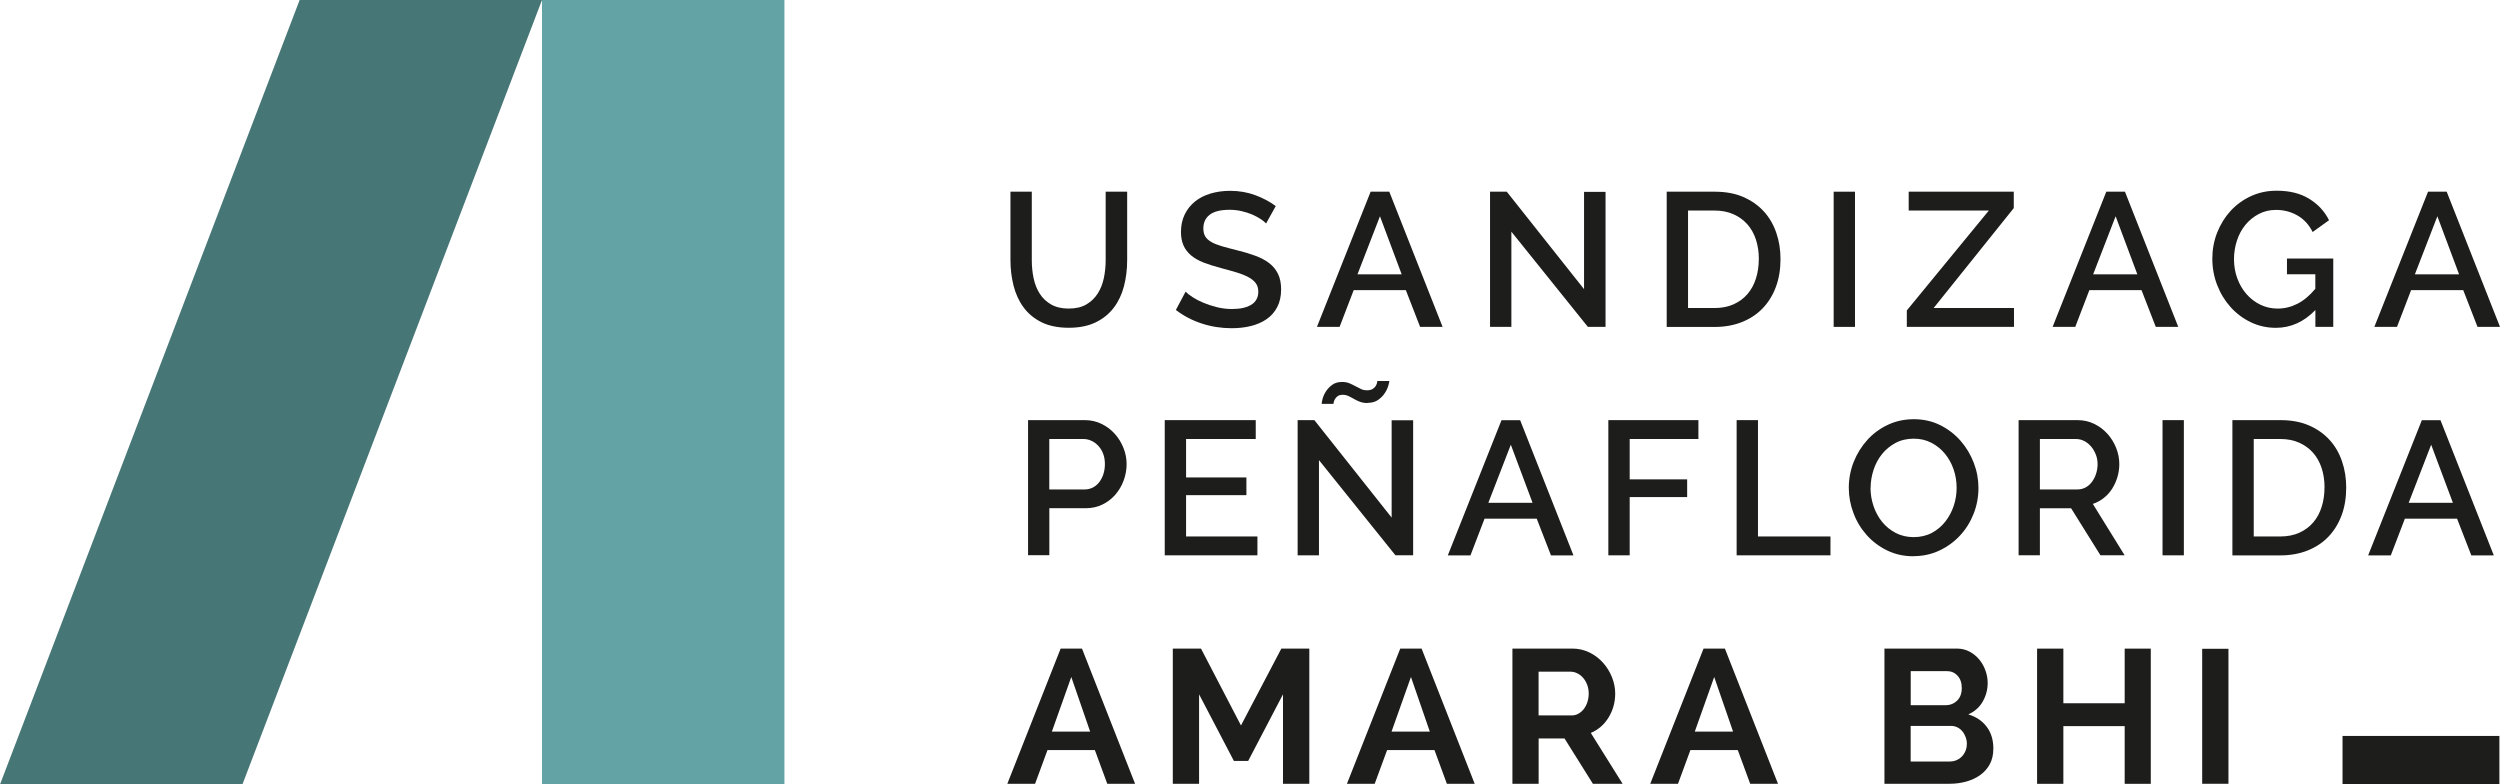 <svg xmlns="http://www.w3.org/2000/svg" id="Capa_2" viewBox="0 0 455.81 143.02"><defs><style>.cls-1{fill:#1d1d1b;}.cls-1,.cls-2,.cls-3{stroke-width:0px;}.cls-2{fill:#477677;}.cls-3{fill:#63a3a6;}</style></defs><g id="Capa_1-2"><path class="cls-1" d="M194.85,56.26c1.3,0,2.37-.25,3.23-.76.86-.51,1.54-1.17,2.07-2,.52-.82.89-1.76,1.11-2.81.22-1.05.33-2.13.33-3.25v-12.5h3.92v12.5c0,1.69-.2,3.28-.59,4.77s-1.02,2.8-1.87,3.92c-.86,1.12-1.96,2.01-3.32,2.66-1.35.65-2.98.97-4.88.97s-3.63-.34-4.98-1.02c-1.35-.68-2.45-1.6-3.28-2.74s-1.43-2.46-1.8-3.94c-.37-1.48-.56-3.02-.56-4.62v-12.5h3.89v12.5c0,1.13.11,2.23.33,3.28.22,1.05.59,1.99,1.11,2.81.52.82,1.21,1.48,2.08,1.98.87.5,1.94.75,3.21.75Z"></path><path class="cls-1" d="M230.85,40.75c-.23-.25-.57-.53-1.01-.82-.44-.29-.96-.56-1.54-.82-.59-.25-1.24-.46-1.94-.62-.71-.16-1.43-.24-2.17-.24-1.64,0-2.85.3-3.63.9-.78.6-1.16,1.44-1.16,2.5,0,.6.12,1.09.36,1.48s.62.72,1.13,1.01c.51.29,1.15.54,1.91.76.76.22,1.65.46,2.67.71,1.25.3,2.38.64,3.38,1.01,1.01.37,1.86.82,2.55,1.35s1.23,1.19,1.61,1.96c.38.78.57,1.72.57,2.83,0,1.25-.24,2.33-.71,3.23-.47.9-1.12,1.64-1.94,2.2-.82.57-1.78.98-2.86,1.25s-2.26.4-3.51.4c-1.88,0-3.69-.28-5.43-.85-1.75-.57-3.33-1.39-4.74-2.48l1.77-3.33c.3.3.73.64,1.3,1.01.57.37,1.23.71,1.98,1.02s1.57.58,2.45.8c.88.22,1.79.33,2.74.33,1.53,0,2.71-.27,3.54-.8.83-.53,1.25-1.32,1.25-2.36,0-.62-.16-1.15-.47-1.56-.31-.42-.76-.78-1.34-1.09-.58-.31-1.28-.6-2.12-.85-.83-.25-1.78-.52-2.85-.8-1.23-.32-2.3-.67-3.21-1.02-.91-.36-1.67-.79-2.27-1.3-.6-.51-1.06-1.1-1.37-1.79s-.47-1.51-.47-2.48c0-1.2.23-2.27.69-3.21.46-.94,1.09-1.72,1.89-2.36.8-.64,1.74-1.12,2.83-1.44s2.27-.49,3.54-.49c1.67,0,3.2.27,4.62.8,1.41.53,2.65,1.19,3.71,1.98l-1.77,3.19Z"></path><path class="cls-1" d="M249.9,34.95h3.4l9.72,24.65h-4.1l-2.6-6.7h-9.51l-2.57,6.7h-4.13l9.79-24.65ZM255.56,50.02l-3.96-10.59-4.1,10.59h8.05Z"></path><path class="cls-1" d="M275.56,42.24v17.36h-3.89v-24.65h3.05l14.09,17.77v-17.74h3.92v24.61h-3.23l-13.95-17.36Z"></path><path class="cls-1" d="M303.88,59.6v-24.65h8.75c1.99,0,3.73.32,5.22.97,1.49.65,2.74,1.53,3.75,2.64,1.01,1.11,1.76,2.41,2.27,3.91.51,1.49.76,3.08.76,4.77,0,1.87-.28,3.57-.85,5.09-.57,1.52-1.37,2.81-2.41,3.89-1.04,1.08-2.3,1.91-3.78,2.5-1.48.59-3.14.89-4.96.89h-8.75ZM320.68,47.24c0-1.3-.18-2.49-.54-3.58-.36-1.09-.89-2.02-1.58-2.79s-1.54-1.38-2.53-1.82c-1-.44-2.13-.66-3.4-.66h-4.86v17.77h4.86c1.3,0,2.45-.23,3.45-.68s1.85-1.08,2.53-1.87c.68-.8,1.2-1.74,1.54-2.83.35-1.09.52-2.27.52-3.54Z"></path><path class="cls-1" d="M334.32,59.6v-24.65h3.89v24.65h-3.89Z"></path><path class="cls-1" d="M347.65,56.61l14.96-18.22h-14.61v-3.44h19.16v2.99l-14.61,18.22h14.65v3.44h-19.54v-2.99Z"></path><path class="cls-1" d="M384.03,34.95h3.4l9.72,24.65h-4.1l-2.6-6.7h-9.51l-2.57,6.7h-4.13l9.79-24.65ZM389.69,50.02l-3.96-10.59-4.1,10.59h8.05Z"></path><path class="cls-1" d="M422.14,56.54c-2.08,2.15-4.48,3.23-7.19,3.23-1.64,0-3.17-.34-4.58-1.02-1.41-.68-2.64-1.6-3.68-2.76s-1.86-2.5-2.45-4.03-.88-3.12-.88-4.79.29-3.25.88-4.76c.59-1.5,1.41-2.82,2.45-3.96,1.04-1.13,2.28-2.03,3.71-2.69,1.43-.66,3-.99,4.69-.99,2.36,0,4.34.49,5.94,1.48,1.6.98,2.8,2.29,3.61,3.9l-2.99,2.15c-.67-1.34-1.6-2.35-2.78-3.02-1.18-.67-2.48-1.01-3.89-1.01-1.16,0-2.21.25-3.16.75-.95.5-1.76,1.16-2.43,1.98-.67.82-1.19,1.78-1.54,2.86-.36,1.09-.54,2.22-.54,3.4,0,1.25.2,2.42.61,3.51.4,1.09.96,2.04,1.67,2.85.71.81,1.54,1.45,2.52,1.93.97.47,2.02.71,3.16.71,1.25,0,2.45-.29,3.59-.87,1.15-.58,2.24-1.49,3.28-2.74v-2.64h-5.17v-2.88h8.44v12.46h-3.26v-3.05Z"></path><path class="cls-1" d="M442.69,34.95h3.4l9.72,24.65h-4.1l-2.6-6.7h-9.51l-2.57,6.7h-4.13l9.79-24.65ZM448.35,50.02l-3.96-10.59-4.1,10.59h8.05Z"></path><path class="cls-1" d="M187.44,101.25v-24.65h10.34c1.11,0,2.13.23,3.07.69s1.74,1.07,2.41,1.82,1.2,1.61,1.58,2.57c.38.96.57,1.94.57,2.93s-.18,2.04-.54,3c-.36.96-.86,1.82-1.51,2.57-.65.75-1.43,1.35-2.34,1.8-.92.45-1.93.68-3.04.68h-6.66v8.57h-3.89ZM191.32,89.24h6.42c.55,0,1.06-.12,1.51-.35.45-.23.84-.56,1.16-.97.32-.42.58-.9.76-1.46.18-.56.28-1.17.28-1.84s-.1-1.32-.31-1.87c-.21-.56-.5-1.04-.87-1.44-.37-.4-.79-.72-1.27-.94-.47-.22-.97-.33-1.48-.33h-6.21v9.2Z"></path><path class="cls-1" d="M229.26,97.81v3.44h-16.9v-24.65h16.59v3.44h-12.7v7.01h11v3.23h-11v7.53h13.02Z"></path><path class="cls-1" d="M240.48,83.89v17.36h-3.89v-24.65h3.05l14.09,17.77v-17.74h3.92v24.61h-3.23l-13.95-17.36ZM249.33,73.48c-.53,0-1-.08-1.39-.23-.39-.15-.76-.32-1.09-.52-.34-.2-.67-.37-.99-.52-.32-.15-.67-.23-1.04-.23-.39,0-.7.08-.92.24-.22.16-.39.34-.5.54-.12.2-.19.39-.23.57-.03.19-.05.29-.05.31h-2.15c0-.19.06-.5.17-.94.12-.44.32-.89.61-1.34.29-.45.67-.85,1.15-1.2s1.07-.52,1.79-.52c.51,0,.95.08,1.34.24.38.16.74.34,1.08.52.33.19.67.36,1.01.52.33.16.71.24,1.13.24s.75-.08,1.01-.24c.25-.16.45-.35.57-.56.13-.21.21-.4.24-.57.04-.17.05-.28.05-.33h2.19c0,.14-.06.43-.19.87-.13.44-.34.89-.64,1.35-.3.46-.71.87-1.21,1.23-.51.36-1.15.54-1.91.54Z"></path><path class="cls-1" d="M273.76,76.61h3.4l9.72,24.65h-4.1l-2.6-6.7h-9.51l-2.57,6.7h-4.13l9.79-24.65ZM279.42,91.67l-3.96-10.59-4.1,10.59h8.05Z"></path><path class="cls-1" d="M293.24,101.25v-24.65h16.42v3.44h-12.53v7.36h10.48v3.23h-10.48v10.62h-3.89Z"></path><path class="cls-1" d="M316.63,101.25v-24.65h3.89v21.21h13.22v3.44h-17.11Z"></path><path class="cls-1" d="M348.88,101.42c-1.76,0-3.36-.35-4.81-1.06-1.45-.71-2.69-1.64-3.73-2.81-1.04-1.17-1.85-2.5-2.41-4.01-.57-1.5-.85-3.04-.85-4.62s.3-3.22.9-4.72,1.43-2.83,2.48-3.99c1.05-1.16,2.3-2.08,3.75-2.76,1.45-.68,3.03-1.02,4.74-1.02s3.36.36,4.81,1.09c1.45.73,2.68,1.68,3.71,2.86,1.03,1.18,1.83,2.52,2.4,4.01.57,1.49.85,3.01.85,4.56,0,1.64-.29,3.22-.88,4.72-.59,1.5-1.42,2.83-2.48,3.97-1.07,1.15-2.32,2.06-3.77,2.74-1.45.68-3.01,1.02-4.7,1.02ZM341.04,88.93c0,1.16.19,2.28.56,3.37.37,1.09.9,2.05,1.58,2.88s1.51,1.5,2.48,2c.97.5,2.06.75,3.26.75s2.35-.26,3.32-.78c.96-.52,1.78-1.21,2.45-2.07.67-.86,1.18-1.82,1.53-2.88.35-1.06.52-2.15.52-3.26,0-1.18-.19-2.31-.56-3.38-.37-1.08-.9-2.02-1.58-2.85-.68-.82-1.5-1.48-2.46-1.98-.96-.5-2.03-.75-3.21-.75-1.25,0-2.36.26-3.33.78-.97.52-1.79,1.2-2.46,2.03-.67.83-1.19,1.79-1.54,2.86s-.54,2.17-.54,3.28Z"></path><path class="cls-1" d="M368.04,101.25v-24.65h10.73c1.11,0,2.13.23,3.07.69s1.74,1.07,2.41,1.82,1.2,1.61,1.58,2.57c.38.96.57,1.94.57,2.93,0,.83-.12,1.63-.35,2.4-.23.76-.56,1.47-.97,2.12-.42.65-.93,1.21-1.53,1.68-.6.47-1.26.83-1.98,1.06l5.8,9.37h-4.41l-5.35-8.57h-5.69v8.57h-3.89ZM371.93,89.24h6.8c.55,0,1.06-.12,1.51-.36.45-.24.84-.58,1.16-1.01.32-.43.58-.92.76-1.48.18-.56.28-1.15.28-1.77s-.11-1.22-.33-1.77-.51-1.04-.87-1.46c-.36-.42-.78-.75-1.25-.99-.47-.24-.97-.36-1.48-.36h-6.59v9.2Z"></path><path class="cls-1" d="M394.28,101.25v-24.65h3.89v24.65h-3.89Z"></path><path class="cls-1" d="M407.02,101.25v-24.65h8.75c1.99,0,3.73.32,5.22.97,1.49.65,2.74,1.53,3.75,2.64,1.01,1.11,1.76,2.41,2.27,3.91.51,1.49.76,3.08.76,4.77,0,1.87-.28,3.57-.85,5.09-.57,1.52-1.37,2.81-2.41,3.89-1.04,1.08-2.3,1.91-3.78,2.5-1.48.59-3.14.89-4.96.89h-8.75ZM423.82,88.89c0-1.3-.18-2.49-.54-3.58-.36-1.09-.89-2.02-1.58-2.79s-1.54-1.38-2.53-1.82c-1-.44-2.13-.66-3.4-.66h-4.86v17.77h4.86c1.3,0,2.45-.23,3.45-.68s1.85-1.08,2.53-1.87c.68-.8,1.2-1.74,1.54-2.83.35-1.09.52-2.27.52-3.54Z"></path><path class="cls-1" d="M441.56,76.61h3.4l9.72,24.65h-4.1l-2.6-6.7h-9.51l-2.57,6.7h-4.13l9.79-24.65ZM447.22,91.67l-3.96-10.59-4.1,10.59h8.05Z"></path><path class="cls-1" d="M183.66,142.9l9.72-24.65h3.89l9.68,24.65h-5.07l-2.26-6.14h-8.64l-2.26,6.14h-5.07ZM195.32,123.43l-3.54,9.96h6.98l-3.44-9.96Z"></path><path class="cls-1" d="M233.92,142.9v-16.31l-6.35,12.15h-2.6l-6.35-12.15v16.31h-4.79v-24.65h5.14l7.29,14.02,7.36-14.02h5.1v24.65h-4.79Z"></path><path class="cls-1" d="M245.58,142.9l9.72-24.65h3.89l9.68,24.65h-5.07l-2.26-6.14h-8.64l-2.26,6.14h-5.07ZM257.25,123.43l-3.54,9.96h6.98l-3.44-9.96Z"></path><path class="cls-1" d="M275.75,142.9v-24.65h10.9c1.13,0,2.18.24,3.14.71.96.47,1.79,1.1,2.48,1.87.69.78,1.24,1.65,1.63,2.64.39.98.59,1.97.59,2.97,0,1.6-.4,3.05-1.2,4.36-.8,1.31-1.88,2.25-3.25,2.83l5.8,9.27h-5.42l-5.17-8.26h-4.72v8.26h-4.79ZM280.54,130.44h6c.44,0,.85-.1,1.23-.31.38-.21.71-.49.99-.85.28-.36.5-.78.66-1.27s.24-1.01.24-1.56-.09-1.11-.28-1.6c-.19-.49-.43-.91-.75-1.27-.31-.36-.67-.64-1.08-.83-.41-.2-.82-.29-1.23-.29h-5.8v7.98Z"></path><path class="cls-1" d="M300.88,142.9l9.72-24.65h3.89l9.68,24.65h-5.07l-2.26-6.14h-8.64l-2.26,6.14h-5.07ZM312.54,123.43l-3.54,9.96h6.98l-3.44-9.96Z"></path><path class="cls-1" d="M363.43,136.55c0,1.04-.21,1.96-.62,2.74-.42.79-.99,1.45-1.72,1.98-.73.53-1.57.94-2.53,1.21s-1.98.42-3.07.42h-11.91v-24.65h13.19c.86,0,1.63.19,2.33.56.69.37,1.28.85,1.77,1.44.49.59.86,1.26,1.13,2.01.27.75.4,1.51.4,2.27,0,1.2-.3,2.33-.9,3.38-.6,1.05-1.48,1.83-2.64,2.34,1.41.42,2.53,1.16,3.35,2.24.82,1.08,1.23,2.42,1.23,4.04ZM348.37,122.36v6.21h6.39c.81,0,1.5-.28,2.07-.83.57-.56.85-1.32.85-2.29s-.26-1.7-.78-2.26c-.52-.56-1.16-.83-1.93-.83h-6.59ZM358.61,135.65c0-.44-.08-.86-.23-1.27-.15-.4-.35-.76-.61-1.06-.25-.3-.55-.54-.9-.71-.35-.17-.73-.26-1.15-.26h-7.36v6.49h7.12c.44,0,.85-.08,1.23-.24.38-.16.71-.39.99-.68.28-.29.5-.63.66-1.02.16-.39.24-.81.24-1.25Z"></path><path class="cls-1" d="M392.14,118.26v24.65h-4.76v-10.52h-11.18v10.52h-4.79v-24.65h4.79v9.96h11.18v-9.96h4.76Z"></path><path class="cls-1" d="M401.51,142.9v-24.61h4.79v24.61h-4.79Z"></path><rect class="cls-1" x="436.98" y="124.3" width="8.84" height="28.6" transform="translate(302.8 580) rotate(-90)"></rect><polygon class="cls-2" points="44.2 143.02 0 143.02 54.63 0 98.82 0 44.2 143.02"></polygon><rect class="cls-3" x="98.82" width="44.2" height="143.02"></rect></g></svg>
